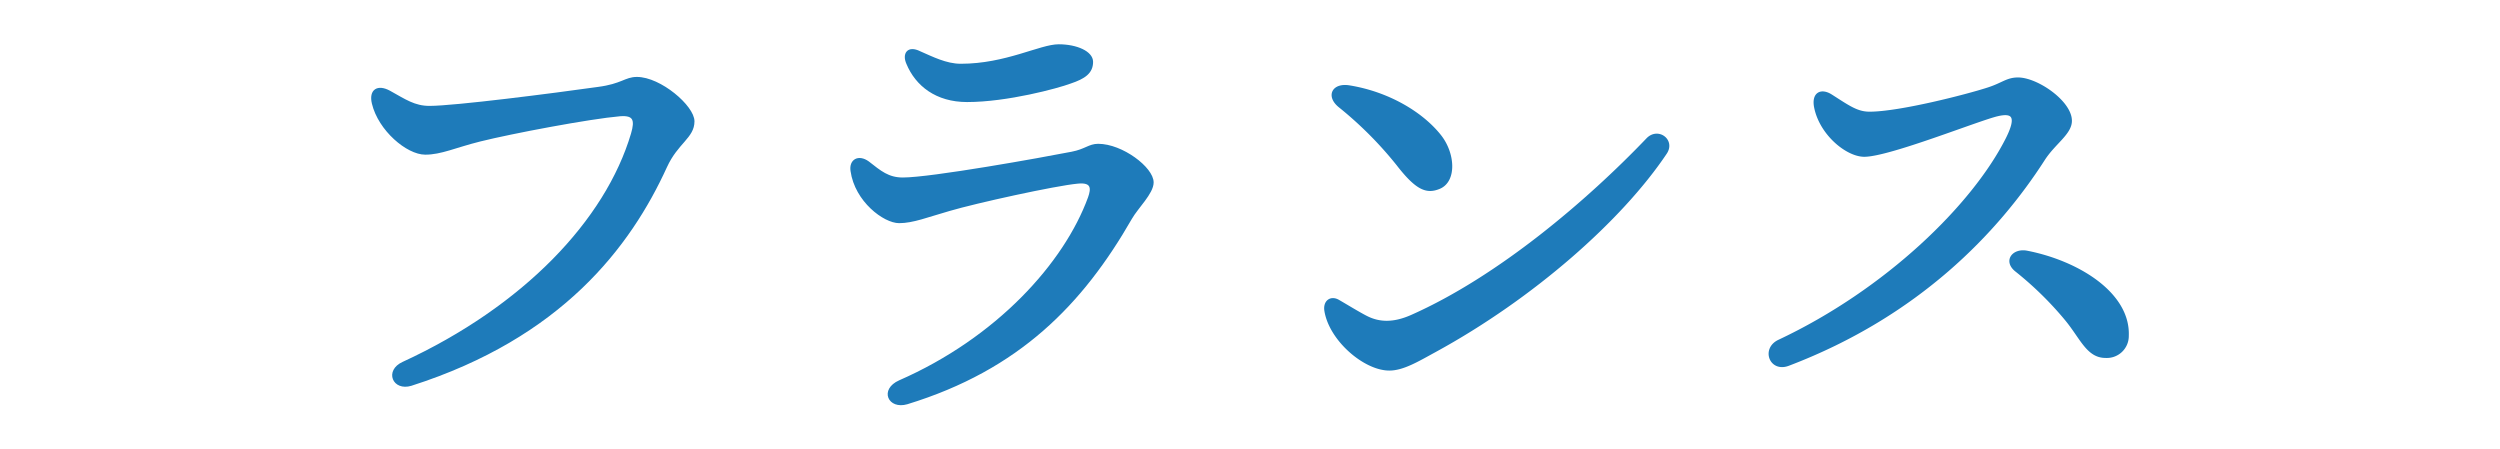 <svg xmlns="http://www.w3.org/2000/svg" viewBox="0 0 584 105"><defs><style>.cls-1{fill:#1e7bba;stroke:#1e7bba;stroke-miterlimit:10;stroke-width:0.575px;}.cls-2{fill:none;}</style></defs><g id="レイヤー_2" data-name="レイヤー 2"><g id="レイヤー_1-2" data-name="レイヤー 1"><path class="cls-1" d="M100.32,25.024c5.9,0,28.906-2.952,39.361-4.429,5.658-.737,6.4-2.337,9.1-2.337,5.412,0,13.161,6.643,13.161,10.086,0,3.691-3.812,4.92-6.4,10.579C147.061,57.5,131.07,78.652,96.015,89.845c-4.059,1.23-5.9-3.2-1.845-5.043,28.29-13.038,47.478-33.211,53.506-53.505.984-3.322.491-4.674-2.829-4.428-7.135.615-25.339,4.058-32.719,5.9-5.9,1.476-9.1,3.074-12.792,3.074-4.182,0-10.7-5.534-12.177-11.684-.738-3.075,1.107-4.182,3.813-2.706C94.539,23.424,96.753,25.024,100.32,25.024Z"/><path class="cls-1" d="M210.9,41.752c6.642,0,32.6-4.674,39.483-6.027,3.2-.615,4.059-1.845,6.15-1.845,5.535,0,12.67,5.412,12.67,8.733,0,2.46-3.567,5.781-5.044,8.364-11.438,19.926-26.2,35.178-52.275,43.173-4.182,1.231-6.15-3.075-1.722-5.043,22.755-9.963,38.622-27.429,44.28-42.927.739-2.091.862-3.936-2.706-3.567-5.289.492-23.739,4.551-30.012,6.4-5.166,1.477-8.487,2.83-11.685,2.83-3.444,0-10.086-4.92-11.07-11.931-.369-2.46,1.6-3.567,3.813-1.968C205.608,40.153,207.453,41.752,210.9,41.752Zm13.53-26.569c10.578,0,18.574-4.551,22.879-4.551,4.181,0,7.749,1.6,7.749,3.814,0,2.46-1.722,3.689-5.043,4.8-2.952,1.106-14.761,4.305-24.109,4.305-7.133,0-11.808-3.69-13.9-8.734-.984-2.214.123-3.935,2.829-2.583C217.662,13.462,220.983,15.183,224.427,15.183Z"/><path class="cls-1" d="M319.26,74.1c2.952,1.476,6.273,1.6,10.455-.246,20.541-9.1,41.329-26.937,55.1-41.328,2.46-2.583,6.274.246,4.306,3.2C378.67,51.346,358.006,69.55,335.25,81.973c-4.059,2.214-7.5,4.305-10.7,4.305-5.781,0-13.776-6.888-14.883-13.653-.369-2.214,1.23-3.321,2.952-2.337S317.538,73.24,319.26,74.1ZM315.2,20.226c9.1,1.477,16.851,6.151,21.033,11.317,3.444,4.182,3.813,10.7,0,12.3-2.952,1.231-5.289.37-9.839-5.534a87.823,87.823,0,0,0-13.531-13.53C310.035,22.441,311.388,19.612,315.2,20.226Z"/><path class="cls-1" d="M436.726,26.377c7.01,0,22.754-4.059,27.674-5.659,3.445-1.106,4.429-2.336,7.012-2.336,4.428,0,12.3,5.412,12.3,9.839,0,2.953-3.814,5.166-6.274,8.98-10.823,16.851-29.273,36.408-59.655,47.971-4.181,1.6-6.149-3.691-2.214-5.536,25.092-11.808,45.388-31.611,53.26-47.232,2.583-5.166,1.476-6.4-2.214-5.535-4.305.983-25.339,9.471-31.12,9.471-4.058,0-10.209-5.043-11.438-11.316-.616-3.2,1.352-4.183,3.689-2.706C431.806,24.9,433.773,26.377,436.726,26.377ZM497,78.406a4.844,4.844,0,0,1-5.166,4.92c-4.182,0-5.658-4.428-9.225-8.733A79.336,79.336,0,0,0,470.92,63.154c-2.706-2.214-.615-4.92,2.583-4.305C485.434,61.186,497.365,68.566,497,78.406Z"/><rect class="cls-2" width="584" height="105"/></g></g></svg>